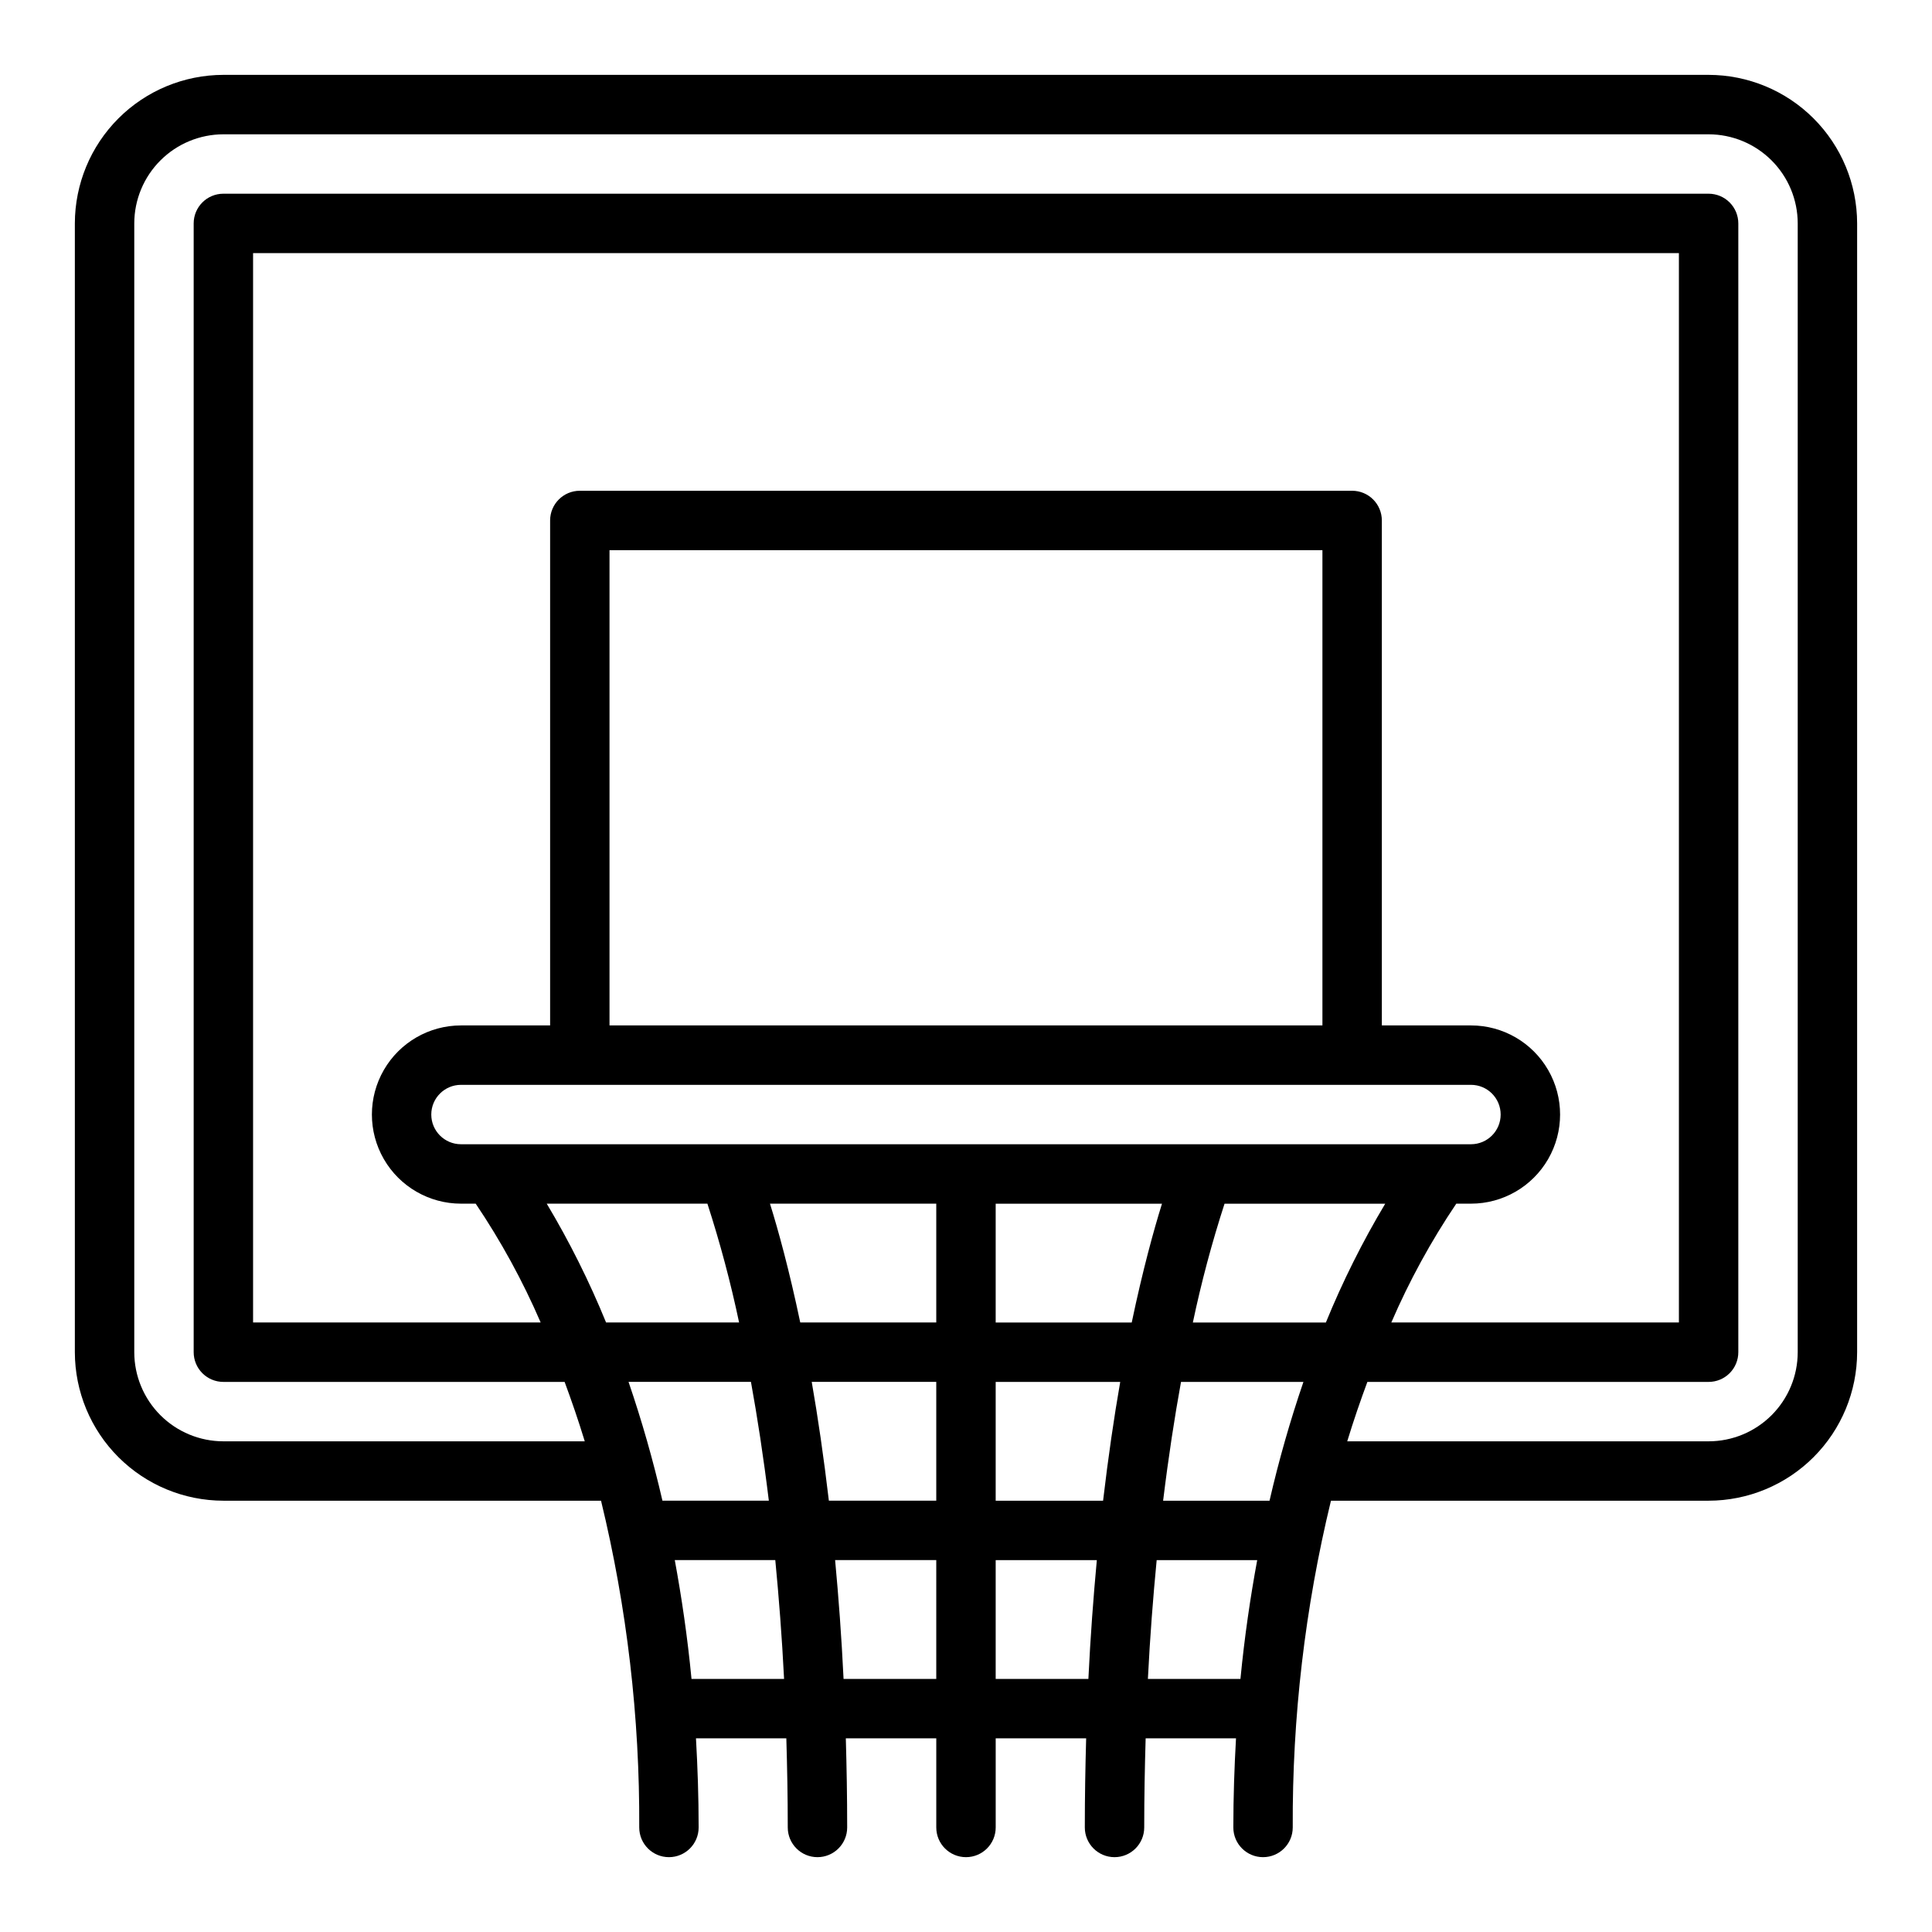 <?xml version="1.0" encoding="UTF-8"?>
<!-- Uploaded to: SVG Repo, www.svgrepo.com, Generator: SVG Repo Mixer Tools -->
<svg fill="#000000" width="800px" height="800px" version="1.1" viewBox="144 144 512 512" xmlns="http://www.w3.org/2000/svg">
 <path d="m596.8 163.84h-393.6c-10.438 0.016-20.441 4.164-27.82 11.543s-11.527 17.383-11.543 27.82v299.14c0.016 10.434 4.164 20.438 11.543 27.816s17.383 11.531 27.82 11.543h100.08c6.875 28.348 10.273 57.426 10.125 86.594 0 4.348 3.523 7.871 7.871 7.871s7.871-3.523 7.871-7.871c0-8.18-0.277-16.004-0.707-23.617h23.945c0.227 7.609 0.379 15.422 0.379 23.617 0 4.348 3.523 7.871 7.871 7.871 4.348 0 7.875-3.523 7.875-7.871 0-8.188-0.141-16.008-0.359-23.617h23.973v23.617c0 4.348 3.527 7.871 7.875 7.871s7.871-3.523 7.871-7.871v-23.617h23.973c-0.215 7.609-0.355 15.43-0.355 23.617 0 4.348 3.523 7.871 7.871 7.871s7.871-3.523 7.871-7.871c0-8.195 0.152-16.008 0.379-23.617h23.945c-0.43 7.613-0.707 15.438-0.707 23.617 0 4.348 3.523 7.871 7.871 7.871s7.871-3.523 7.871-7.871c-0.148-29.168 3.25-58.246 10.129-86.594h100.08c10.434-0.012 20.438-4.164 27.816-11.543 7.379-7.379 11.531-17.383 11.543-27.816v-299.14c-0.012-10.438-4.164-20.441-11.543-27.82-7.379-7.379-17.383-11.527-27.816-11.543zm-307.91 299.14h42.578c3.352 10.34 6.156 20.848 8.398 31.484h-35.254c-4.441-10.875-9.695-21.402-15.723-31.484zm30.664 78.719c-2.453-10.645-5.449-21.152-8.984-31.488h32.438c1.684 9.273 3.305 19.758 4.742 31.488zm7.703 47.23c-1.078-11.215-2.621-21.645-4.434-31.488h26.637c0.945 9.809 1.758 20.246 2.328 31.488zm64.863 0h-24.566c-0.543-11.227-1.324-21.656-2.242-31.488h26.809zm0-47.23h-28.461c-1.367-11.594-2.914-22.16-4.543-31.488h33.004zm0-47.23-36.047-0.004c-2.938-13.961-5.824-24.453-8.023-31.488l44.07 0.004zm-125.95-47.234c-4.348 0-7.875-3.523-7.875-7.871s3.527-7.871 7.875-7.871h267.65c4.348 0 7.871 3.523 7.871 7.871s-3.523 7.871-7.871 7.871zm267.65-31.488h-23.617v-133.82c0-2.086-0.828-4.09-2.305-5.566-1.477-1.477-3.481-2.305-5.566-2.305h-204.67c-4.348 0-7.875 3.523-7.875 7.871v133.82h-23.613c-8.438 0-16.234 4.5-20.453 11.809-4.219 7.309-4.219 16.309 0 23.617 4.219 7.305 12.016 11.809 20.453 11.809h3.894-0.004c6.703 9.938 12.465 20.48 17.215 31.484h-76.211v-283.39h377.86v283.39h-76.211c4.75-11.004 10.512-21.547 17.215-31.484h3.894c8.438 0 16.23-4.504 20.449-11.809 4.219-7.309 4.219-16.309 0-23.617-4.219-7.309-12.012-11.809-20.449-11.809zm-39.363-125.95v125.95h-188.93v-125.95zm-62.023 299.14h-24.566v-31.488h26.805c-0.914 9.836-1.695 20.262-2.238 31.488zm3.894-47.23h-28.461v-31.488h33.004c-1.633 9.328-3.176 19.891-4.543 31.488zm7.59-47.23-36.051-0.004v-31.484h44.074c-2.195 7.031-5.086 17.527-8.02 31.484zm28.812 94.461h-24.527c0.566-11.242 1.379-21.68 2.328-31.488h26.641c-1.816 9.848-3.359 20.277-4.441 31.488zm7.703-47.23h-28.195c1.434-11.73 3.055-22.215 4.742-31.488h32.441c-3.535 10.336-6.535 20.844-8.984 31.488zm14.941-47.23-35.254-0.004c2.242-10.637 5.047-21.145 8.398-31.484h42.582c-6.027 10.082-11.285 20.609-15.727 31.484zm125.04 7.871c-0.004 6.262-2.496 12.262-6.922 16.691-4.43 4.426-10.434 6.918-16.691 6.922h-95.77c1.719-5.648 3.516-10.816 5.336-15.742h90.434c2.086 0 4.09-0.828 5.566-2.305 1.473-1.477 2.305-3.481 2.305-5.566v-299.14c0-2.09-0.832-4.09-2.305-5.566-1.477-1.477-3.481-2.309-5.566-2.309h-393.6c-4.348 0-7.875 3.527-7.875 7.875v299.14c0 2.086 0.832 4.09 2.309 5.566 1.477 1.477 3.477 2.305 5.566 2.305h90.43c1.82 4.926 3.617 10.098 5.336 15.742h-95.766c-6.262-0.004-12.266-2.496-16.691-6.922-4.43-4.43-6.918-10.43-6.926-16.691v-299.14c0.008-6.262 2.496-12.266 6.926-16.691 4.426-4.43 10.43-6.918 16.691-6.926h393.6c6.258 0.008 12.262 2.496 16.691 6.926 4.426 4.426 6.918 10.43 6.922 16.691z"/>
</svg>